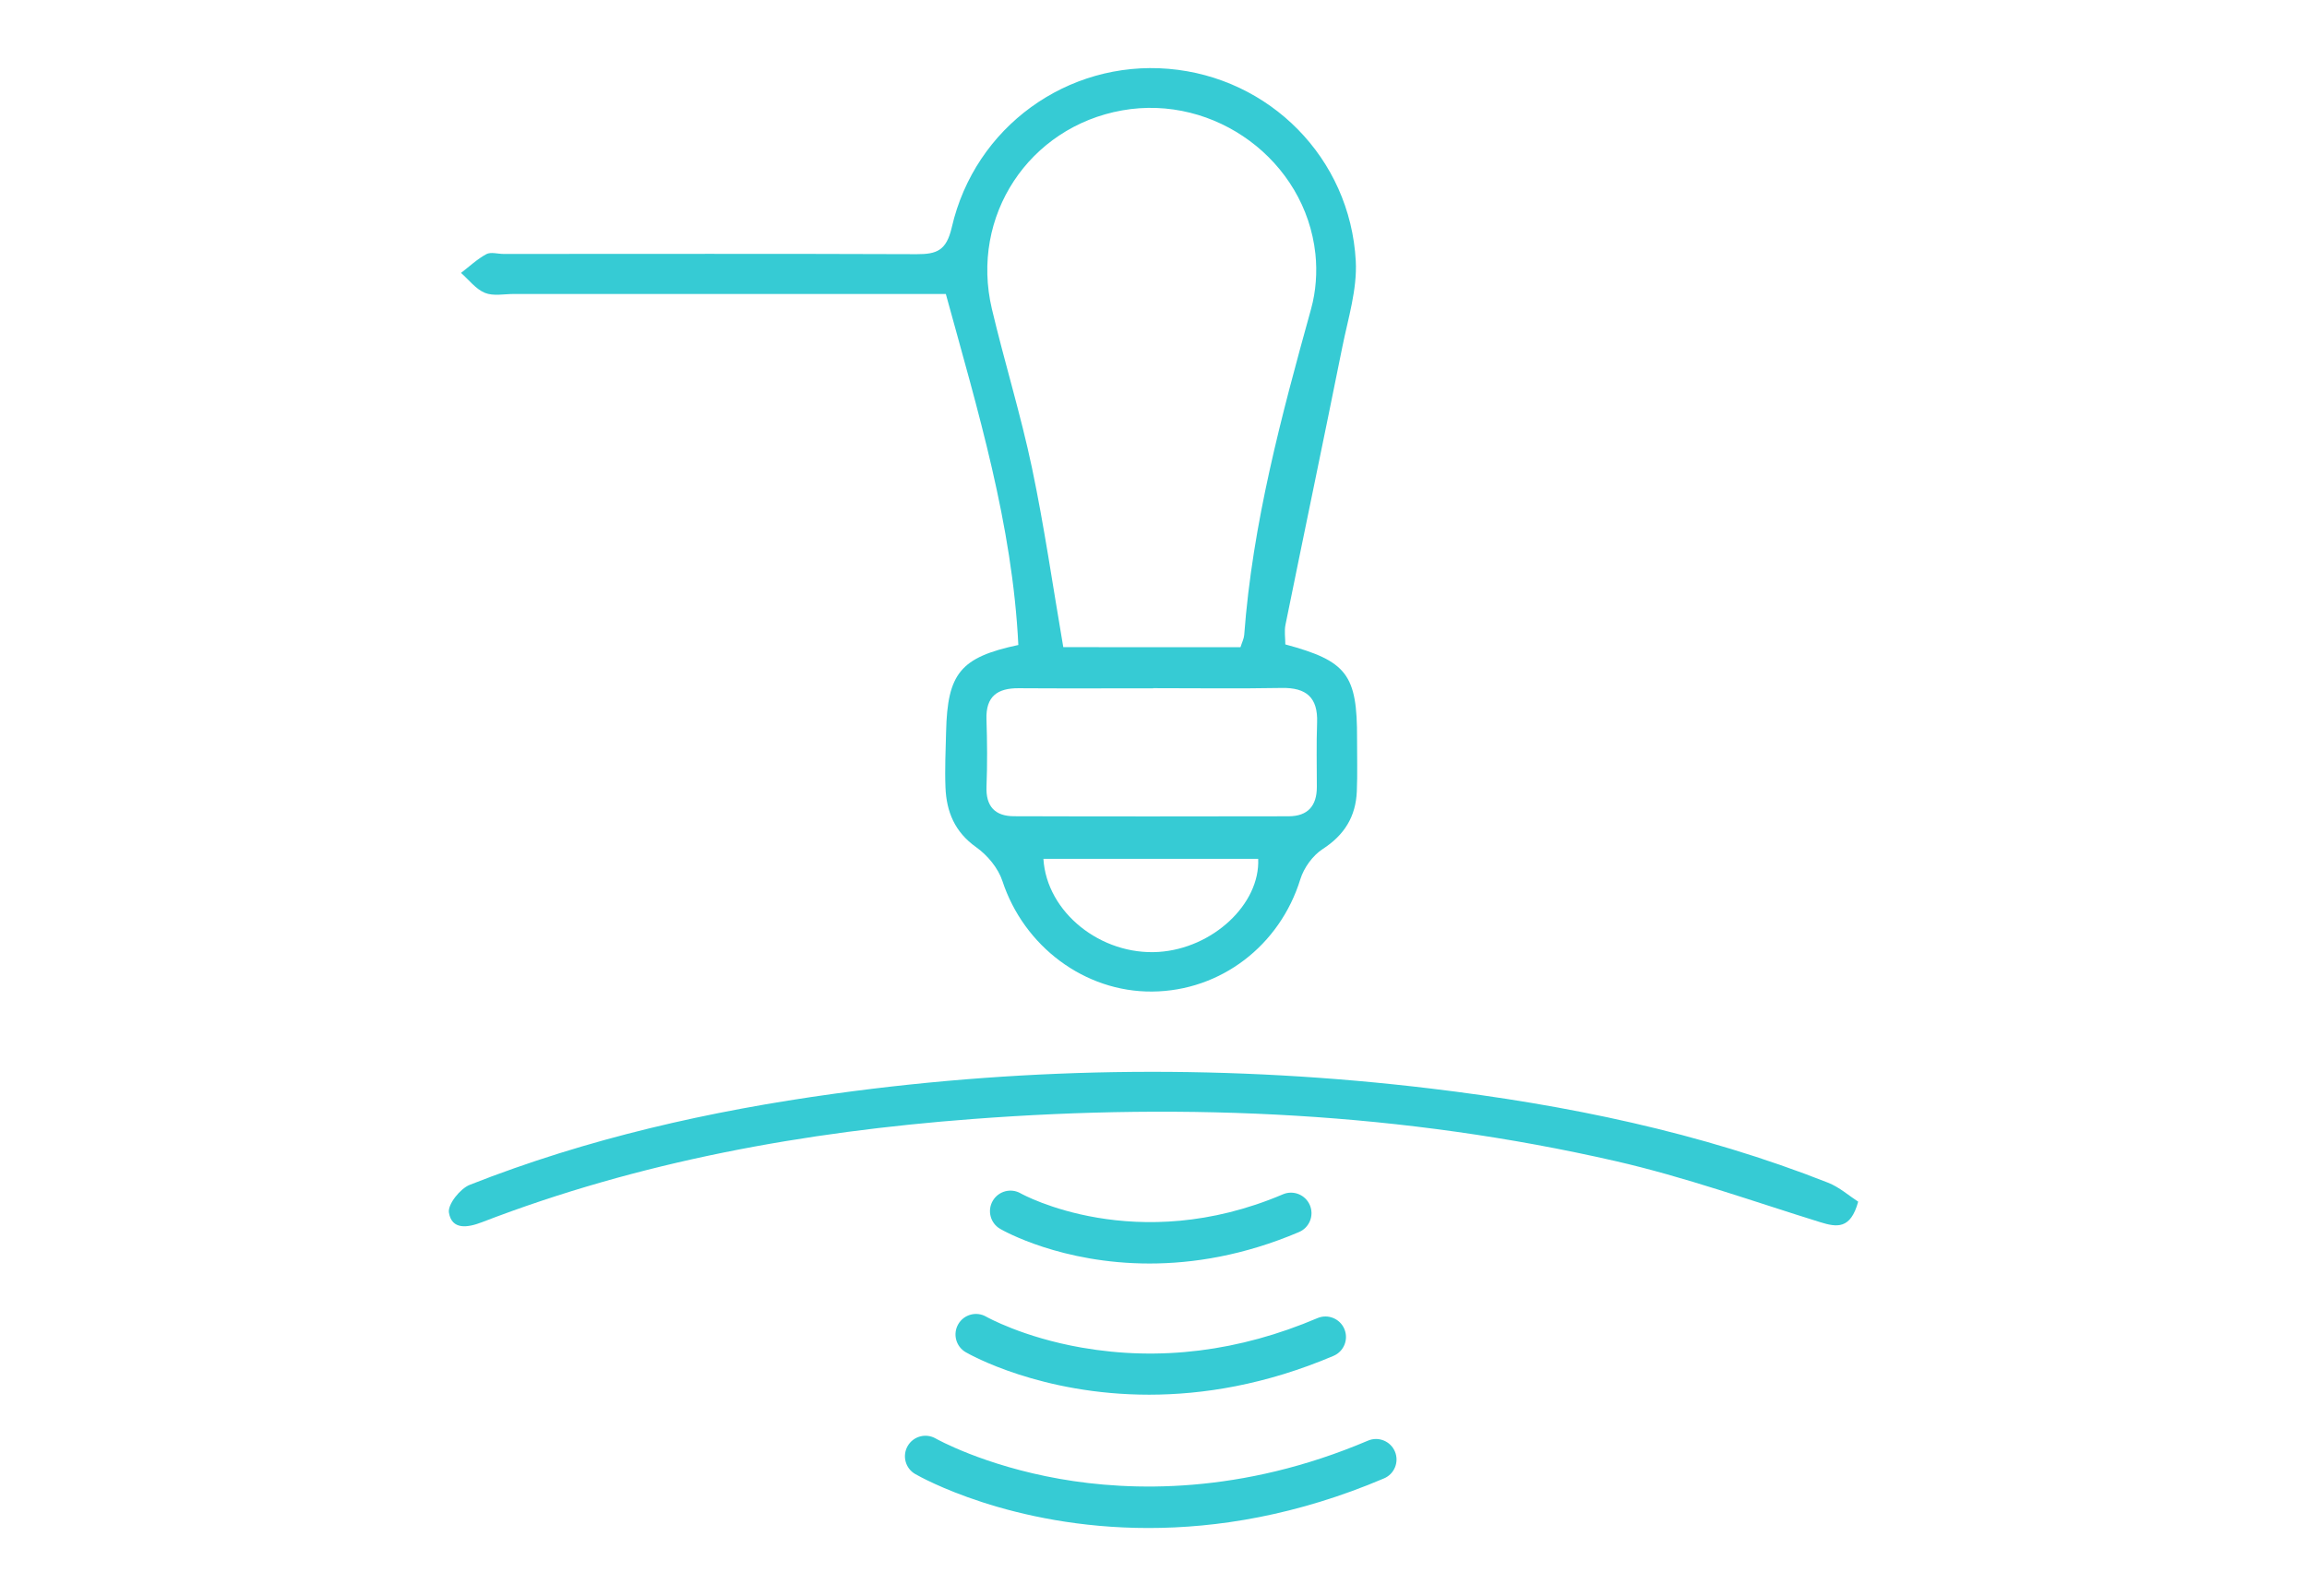 <?xml version="1.0" encoding="utf-8"?>
<!-- Generator: Adobe Illustrator 26.3.1, SVG Export Plug-In . SVG Version: 6.00 Build 0)  -->
<svg version="1.1" id="Livello_1" xmlns="http://www.w3.org/2000/svg" xmlns:xlink="http://www.w3.org/1999/xlink" x="0px" y="0px"
	 width="127.424px" height="88.183px" viewBox="0 0 127.424 88.183" style="enable-background:new 0 0 127.424 88.183;"
	 xml:space="preserve">
<style type="text/css">
	.st0{fill:#36CBD4;}
</style>
<g>
	<path class="st0" d="M56.247,35.635c-0.329-6.672-2.228-12.91-4.005-19.393c-0.696,0-1.436,0-2.176,0
		c-7.228,0-14.456,0.001-21.684,0c-0.539-0-1.138,0.129-1.602-0.063
		c-0.504-0.208-0.883-0.721-1.316-1.101c0.461-0.353,0.891-0.762,1.395-1.035
		c0.249-0.135,0.634-0.013,0.958-0.013c7.605-0.001,15.211-0.017,22.816,0.013
		c1.111,0.004,1.642-0.201,1.937-1.483c1.281-5.562,6.403-9.224,11.966-8.758
		c5.583,0.467,10.039,4.926,10.348,10.615c0.085,1.57-0.426,3.183-0.744,4.761
		c-1.029,5.116-2.1,10.223-3.138,15.338c-0.072,0.353-0.009,0.733-0.009,1.087c3.408,0.918,3.974,1.67,3.962,5.205
		c-0.003,0.971,0.028,1.944-0.013,2.913c-0.057,1.387-0.681,2.41-1.884,3.187c-0.55,0.356-1.041,1.036-1.236,1.669
		c-1.13,3.655-4.388,6.174-8.183,6.205c-3.74,0.031-7.091-2.506-8.272-6.107c-0.233-0.712-0.826-1.426-1.446-1.866
		c-1.186-0.84-1.645-1.959-1.699-3.306c-0.041-1.023,0.01-2.05,0.034-3.074
		C52.331,37.201,53.045,36.316,56.247,35.635z M68.517,35.756c0.085-0.272,0.19-0.47,0.205-0.675
		c0.459-6.166,2.054-12.095,3.695-18.019c0.267-0.963,0.344-2.04,0.237-3.036
		c-0.552-5.157-5.557-8.838-10.671-7.928c-5.152,0.917-8.41,5.843-7.198,10.968
		c0.694,2.936,1.593,5.826,2.213,8.776c0.683,3.251,1.153,6.547,1.731,9.913
		C61.968,35.756,65.234,35.756,68.517,35.756z M63.692,38.021c0,0.003,0,0.006,0,0.008
		c-2.475,0-4.951,0.012-7.426-0.005c-1.179-0.008-1.821,0.452-1.78,1.718c0.041,1.237,0.051,2.477,0.002,3.713
		c-0.044,1.097,0.474,1.638,1.512,1.641c5.058,0.018,10.117,0.011,15.175,0.003
		c1.063-0.002,1.561-0.58,1.559-1.626c-0.002-1.184-0.029-2.369,0.014-3.552c0.05-1.386-0.595-1.937-1.953-1.912
		C68.428,38.052,66.059,38.021,63.692,38.021z M57.631,47.449c0.181,2.964,3.185,5.348,6.362,5.144
		c2.989-0.193,5.615-2.641,5.501-5.144C65.541,47.449,61.588,47.449,57.631,47.449z"/>
	<path class="st0" d="M102.634,66.391c-0.422,1.539-1.175,1.42-2.114,1.128c-3.751-1.166-7.469-2.495-11.29-3.37
		c-11.701-2.678-23.561-3.231-35.517-2.324c-9.293,0.705-18.374,2.34-27.099,5.703
		c-0.776,0.299-1.658,0.441-1.819-0.534c-0.074-0.45,0.62-1.324,1.151-1.533c6.5-2.563,13.268-4.089,20.176-5.04
		c10.952-1.508,21.928-1.597,32.893-0.282c7.503,0.9,14.892,2.417,21.959,5.205
		C101.6,65.592,102.134,66.07,102.634,66.391z"/>
	<path class="st0" d="M63.49,69.808c-4.858,0-8.049-1.799-8.245-1.913c-0.542-0.313-0.726-1.006-0.413-1.548
		c0.313-0.541,1.004-0.727,1.545-0.414c0.095,0.053,6.359,3.511,14.485,0.051
		c0.576-0.245,1.24,0.023,1.486,0.599c0.245,0.576-0.023,1.241-0.599,1.486
		C68.698,69.369,65.89,69.808,63.49,69.808z"/>
	<path class="st0" d="M63.468,77.055c-5.971,0-9.887-2.208-10.127-2.347c-0.542-0.313-0.726-1.006-0.413-1.548
		c0.313-0.541,1.004-0.727,1.545-0.414l0,0c0.02,0.011,2.02,1.14,5.266,1.707
		c4.331,0.757,8.714,0.209,13.028-1.628c0.576-0.245,1.241,0.023,1.486,0.599c0.245,0.576-0.023,1.241-0.599,1.486
		C69.888,76.513,66.425,77.055,63.468,77.055z"/>
	<path class="st0" d="M63.435,84.421c-7.601,0-12.581-2.807-12.887-2.984c-0.542-0.313-0.726-1.006-0.413-1.548
		c0.313-0.541,1.005-0.726,1.546-0.414l0,0c0.026,0.015,2.633,1.49,6.867,2.234
		c3.889,0.684,9.997,0.871,17.011-2.115c0.576-0.245,1.241,0.023,1.486,0.599c0.245,0.576-0.023,1.241-0.599,1.486
		C71.631,83.729,67.21,84.421,63.435,84.421z"/>
</g>
</svg>

